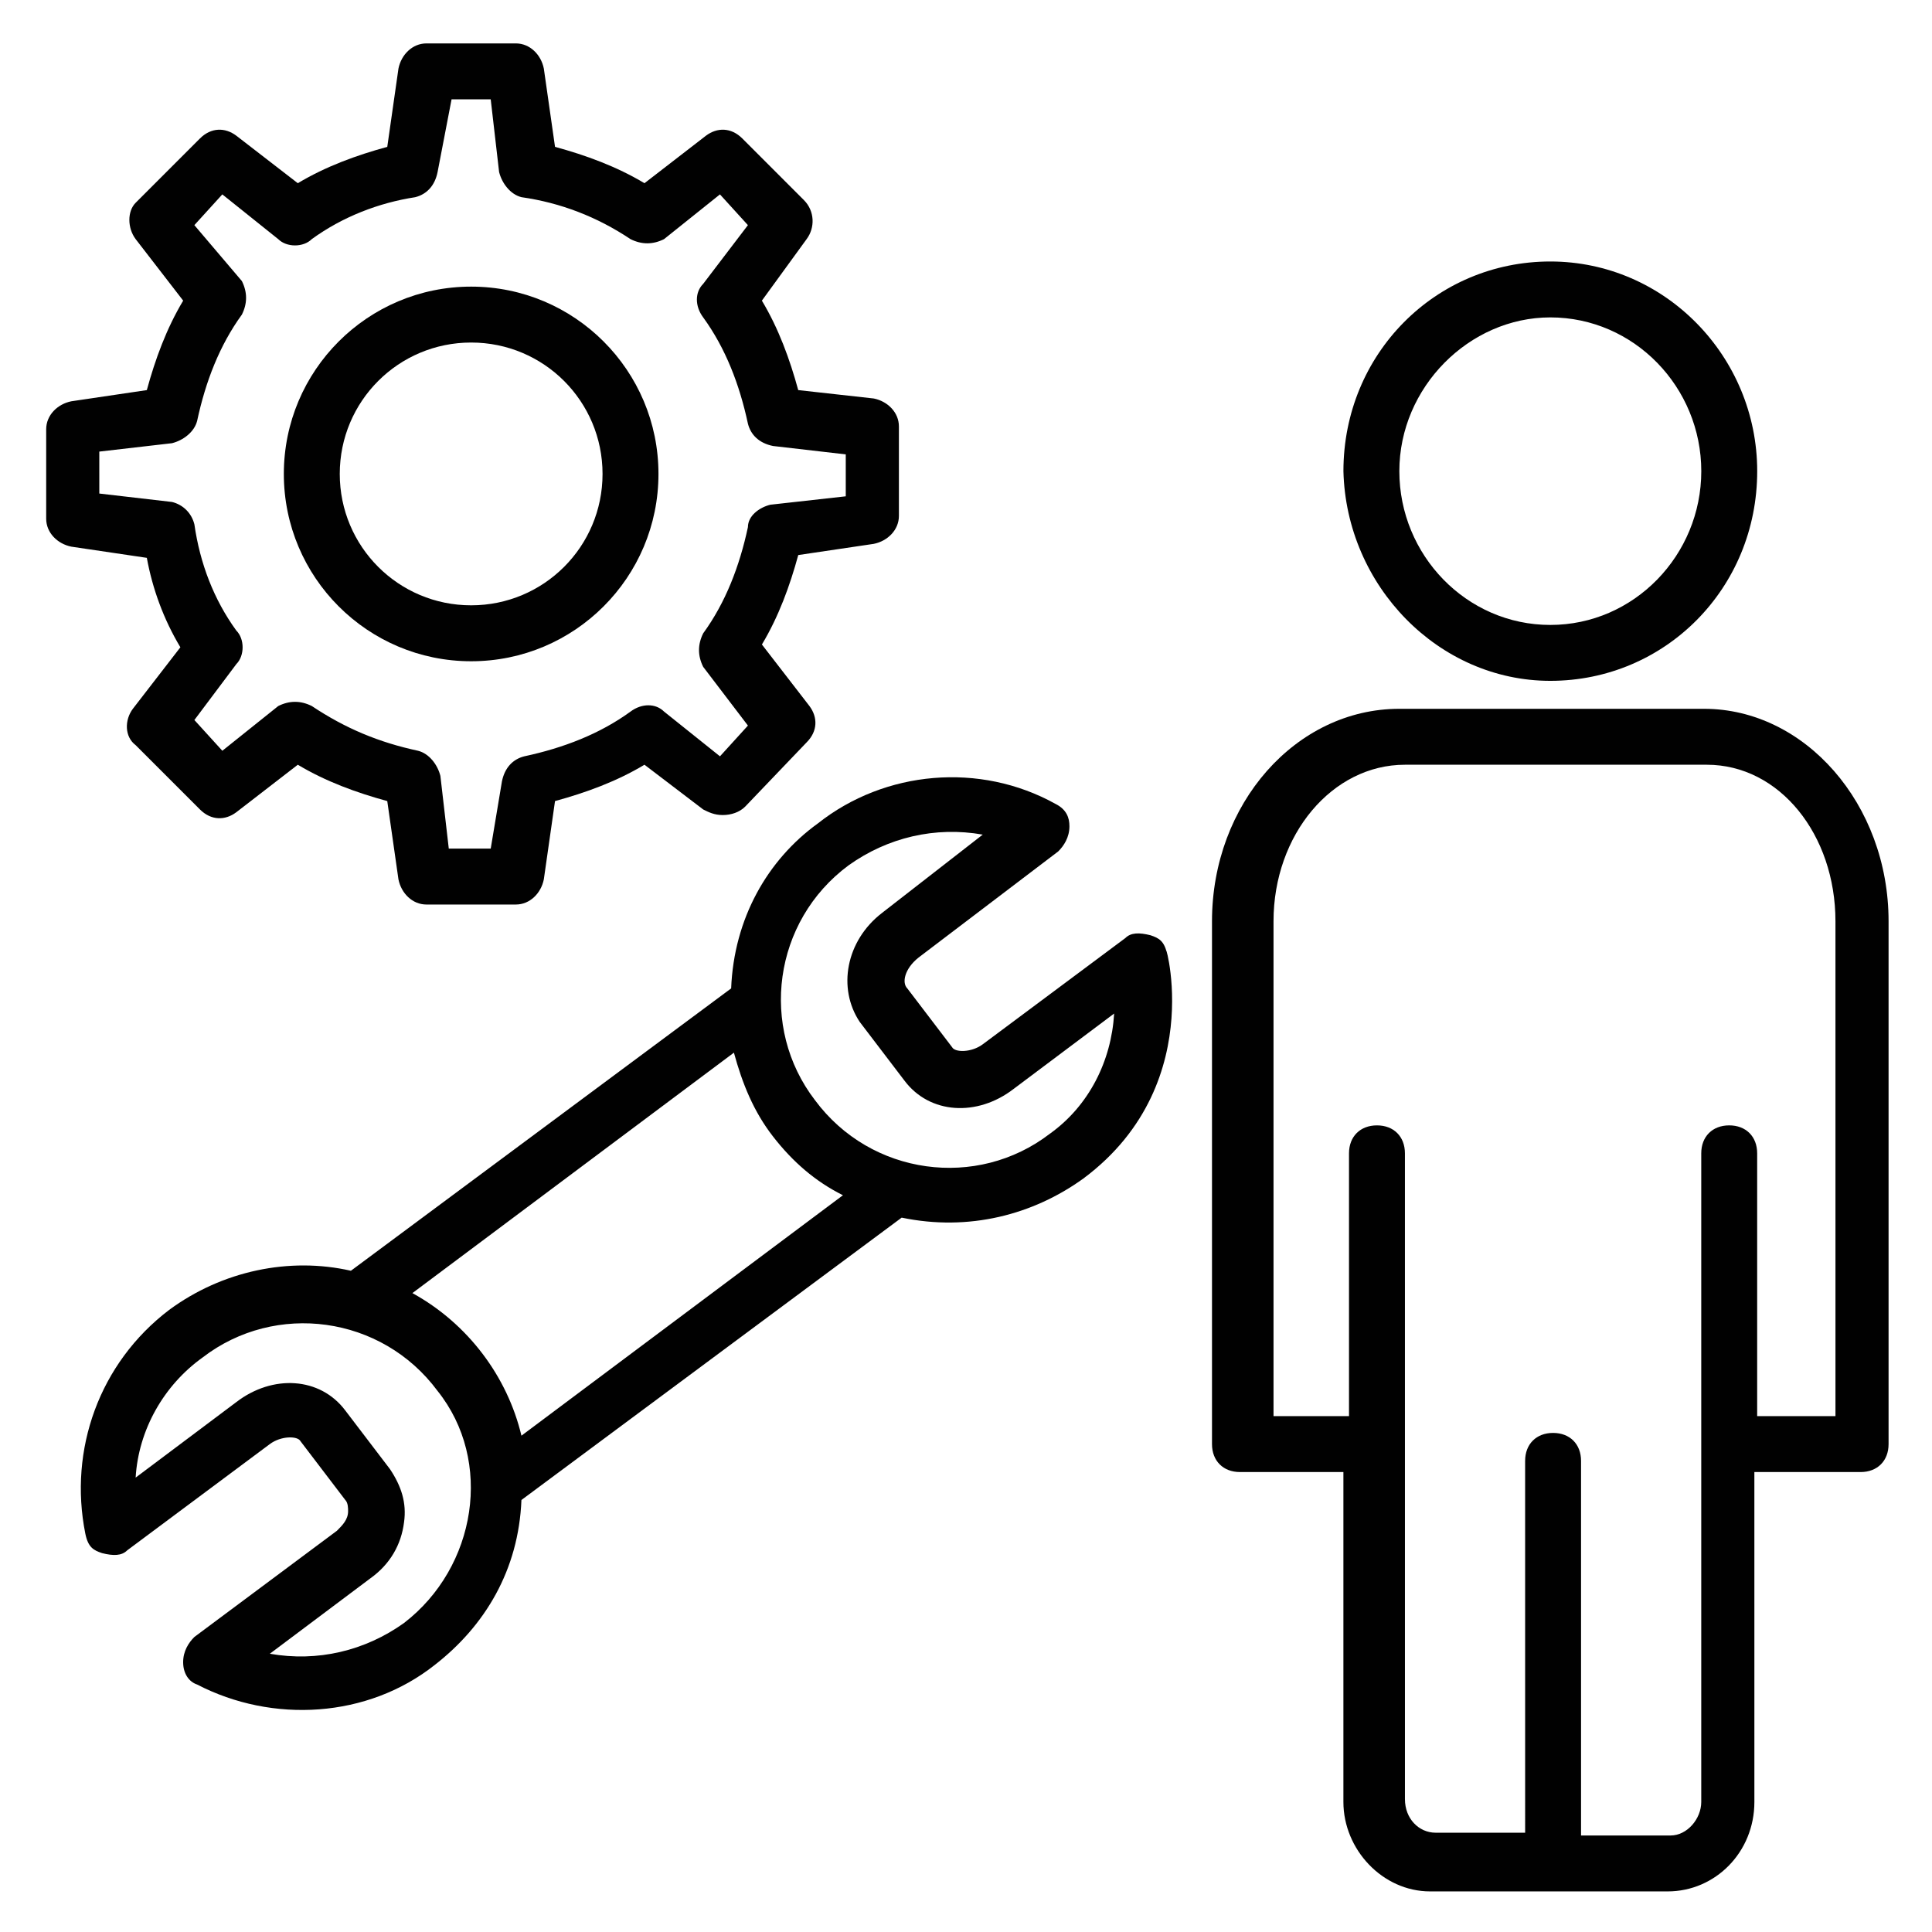 <?xml version="1.0" encoding="UTF-8"?>
<!-- Uploaded to: ICON Repo, www.iconrepo.com, Generator: ICON Repo Mixer Tools -->
<svg width="800px" height="800px" version="1.1" viewBox="144 144 512 512" xmlns="http://www.w3.org/2000/svg">
 <g fill="#010101">
  <path d="m453.34 397.04c-0.742-3.703-2.223-4.445-4.445-5.188-2.965-0.742-5.188-0.742-6.668 0.742l-37.785 28.152c-2.965 2.223-7.41 2.223-8.148 0.742l-11.855-15.559c-1.48-1.48-0.742-5.188 2.965-8.148l37.043-28.152c1.48-1.48 2.965-3.703 2.965-6.668 0-2.223-0.742-4.445-3.703-5.926-20.004-11.113-45.195-8.891-62.977 5.188-13.336 9.633-22.227 25.191-22.969 43.711l-100.77 74.828c-16.301-3.703-34.082 0-48.16 10.371-18.523 14.078-26.672 37.043-22.227 59.273 0.742 3.703 2.223 4.445 4.445 5.188 2.965 0.742 5.188 0.742 6.668-0.742l37.785-28.152c2.965-2.223 7.41-2.223 8.148-0.742l11.855 15.559c0.742 0.742 0.742 2.223 0.742 2.965 0 2.223-1.48 3.703-2.965 5.188l-37.785 28.152c-1.48 1.48-2.965 3.703-2.965 6.668s1.48 5.188 3.703 5.926c20.004 10.371 45.195 8.891 62.977-5.188 13.336-10.371 22.227-25.191 22.969-43.711l100.77-74.832c17.781 3.703 34.82-0.742 48.16-10.371 34.82-25.934 20.004-67.422 22.227-59.273zm-202.27 177.07c-10.371 7.41-22.969 10.371-35.562 8.148l26.672-20.004c5.188-3.703 8.148-8.891 8.891-14.816 0.742-5.188-0.742-9.633-3.703-14.078l-11.855-15.559c-6.668-8.891-19.262-9.633-28.895-2.223l-26.672 20.004c0.742-12.594 7.41-24.449 17.781-31.859 19.262-14.816 47.418-11.113 62.234 8.891 14.816 18.523 10.371 46.68-8.891 61.496zm31.117-49.641c-3.703-15.559-14.078-29.637-28.895-37.785l85.203-63.719c2.223 8.148 5.188 15.559 10.371 22.227 5.188 6.668 11.113 11.855 18.523 15.559zm140.03-80.016c-19.262 14.816-47.418 11.113-62.234-8.891-14.816-19.262-11.113-47.418 8.891-62.234 10.371-7.41 22.969-10.371 35.562-8.148l-26.672 20.742c-9.633 7.41-11.855 20.004-5.926 28.895l11.855 15.559c6.668 8.891 19.262 9.633 28.895 2.223l26.672-20.004c-0.746 12.594-6.672 24.449-17.043 31.859z"/>
  <path d="m191.8 315.54-12.594 16.301c-2.223 2.965-2.223 7.41 0.742 9.633l17.039 17.039c2.965 2.965 6.668 2.965 9.633 0.742l16.301-12.594c7.41 4.445 15.559 7.41 23.707 9.633l2.965 20.746c0.742 3.703 3.703 6.668 7.41 6.668h23.707c3.703 0 6.668-2.965 7.41-6.668l2.965-20.746c8.148-2.223 16.301-5.188 23.707-9.633l15.559 11.855c1.48 0.742 2.965 1.48 5.188 1.48 2.223 0 4.445-0.742 5.926-2.223l16.301-17.039c2.965-2.965 2.965-6.668 0.742-9.633l-12.594-16.301c4.445-7.41 7.41-15.559 9.633-23.707l20.004-2.965c3.703-0.742 6.668-3.703 6.668-7.41v-23.707c0-3.703-2.965-6.668-6.668-7.41l-20.012-2.223c-2.223-8.148-5.188-16.301-9.633-23.707l11.855-16.301c2.223-2.965 2.223-7.41-0.742-10.371l-16.297-16.305c-2.965-2.961-6.668-2.961-9.633-0.738l-16.297 12.594c-7.41-4.445-15.559-7.41-23.707-9.633l-2.965-20.746c-0.742-3.703-3.703-6.668-7.41-6.668h-23.707c-3.703 0-6.668 2.965-7.41 6.668l-2.965 20.746c-8.148 2.223-16.301 5.188-23.707 9.633l-16.301-12.594c-2.965-2.223-6.668-2.223-9.633 0.738l-17.039 17.043c-2.223 2.223-2.223 6.668 0 9.633l12.594 16.301c-4.445 7.41-7.41 15.559-9.633 23.707l-20.004 2.965c-3.703 0.742-6.668 3.703-6.668 7.41v23.707c0 3.703 2.965 6.668 6.668 7.41l20.004 2.965c1.484 8.145 4.445 16.297 8.891 23.703zm-21.484-51.863 19.262-2.223c2.965-0.742 5.926-2.965 6.668-5.926 2.223-10.371 5.926-20.004 11.855-28.152 1.48-2.965 1.48-5.926 0-8.891l-12.594-14.82 7.41-8.148 14.816 11.855c2.223 2.223 6.668 2.223 8.891 0 8.148-5.926 17.781-9.633 27.414-11.113 2.965-0.742 5.188-2.965 5.926-6.668l3.703-19.266h10.375l2.223 19.262c0.742 2.965 2.965 5.926 5.926 6.668 10.375 1.484 20.004 5.188 28.895 11.117 2.965 1.48 5.926 1.48 8.891 0l14.816-11.855 7.41 8.148-11.855 15.559c-2.223 2.223-2.223 5.926 0 8.891 5.926 8.148 9.633 17.781 11.855 28.152 0.742 2.965 2.965 5.188 6.668 5.926l19.262 2.223v11.113l-20 2.227c-2.965 0.742-5.926 2.965-5.926 5.926-2.223 10.371-5.926 20.004-11.855 28.152-1.48 2.965-1.48 5.926 0 8.891l11.855 15.559-7.41 8.148-14.816-11.855c-2.223-2.223-5.926-2.223-8.891 0-8.148 5.926-17.781 9.633-28.152 11.855-2.965 0.742-5.188 2.965-5.926 6.668l-2.969 17.789h-11.113l-2.223-19.262c-0.742-2.965-2.965-5.926-5.926-6.668-10.371-2.223-19.262-5.926-28.152-11.855-2.965-1.48-5.926-1.48-8.891 0l-14.816 11.855-7.41-8.148 11.113-14.816c2.223-2.223 2.223-6.668 0-8.891-5.926-8.148-9.633-17.781-11.113-28.152-0.742-2.965-2.965-5.188-5.926-5.926l-19.27-2.234z"/>
  <path d="m268.86 319.24c27.414 0 49.641-22.227 49.641-49.641 0-27.414-22.227-49.641-49.641-49.641s-49.641 22.227-49.641 49.641c0 27.414 22.227 49.641 49.641 49.641zm0-84.465c19.262 0 34.82 15.559 34.82 34.82 0 19.262-15.559 34.82-34.82 34.82s-34.82-15.559-34.82-34.82c0-19.262 15.559-34.82 34.82-34.82z"/>
  <path d="m595.59 331.84h-80.758c-27.414 0-49.641 25.191-49.641 56.309v138.55c0 4.445 2.965 7.41 7.41 7.41h27.414v87.426c0 12.594 10.371 23.707 22.969 23.707h62.977c12.594 0 22.969-10.371 22.969-23.707l-0.004-87.426h28.156c4.445 0 7.41-2.965 7.41-7.41v-138.55c0-31.117-22.23-56.309-48.902-56.309zm34.082 187.45h-20.004v-69.645c0-4.445-2.965-7.41-7.41-7.41-4.445 0-7.41 2.965-7.41 7.41v171.89c0 4.445-3.703 8.891-8.148 8.891h-23.707v-99.277c0-4.445-2.965-7.41-7.41-7.41-4.445 0-7.41 2.965-7.41 7.41l0.004 98.539h-23.707c-4.445 0-8.148-3.703-8.148-8.891l-0.004-171.15c0-4.445-2.965-7.41-7.41-7.41-4.445 0-7.41 2.965-7.41 7.41v69.645h-20.004v-131.14c0-22.969 15.559-41.488 34.82-41.488h80.016c19.262 0 34.082 18.523 34.082 41.488l0.004 131.14z"/>
  <path d="m554.85 324.43c30.375 0 54.828-24.449 54.828-55.566 0-30.375-24.449-55.566-54.828-55.566-30.375 0-54.828 24.449-54.828 55.566 0.742 30.379 25.191 55.566 54.828 55.566zm0-96.316c22.227 0 40.008 18.523 40.008 40.75s-17.781 40.75-40.008 40.75c-22.227 0-40.008-18.523-40.008-40.75-0.004-22.227 18.52-40.75 40.008-40.75z"/>
 </g>
</svg>